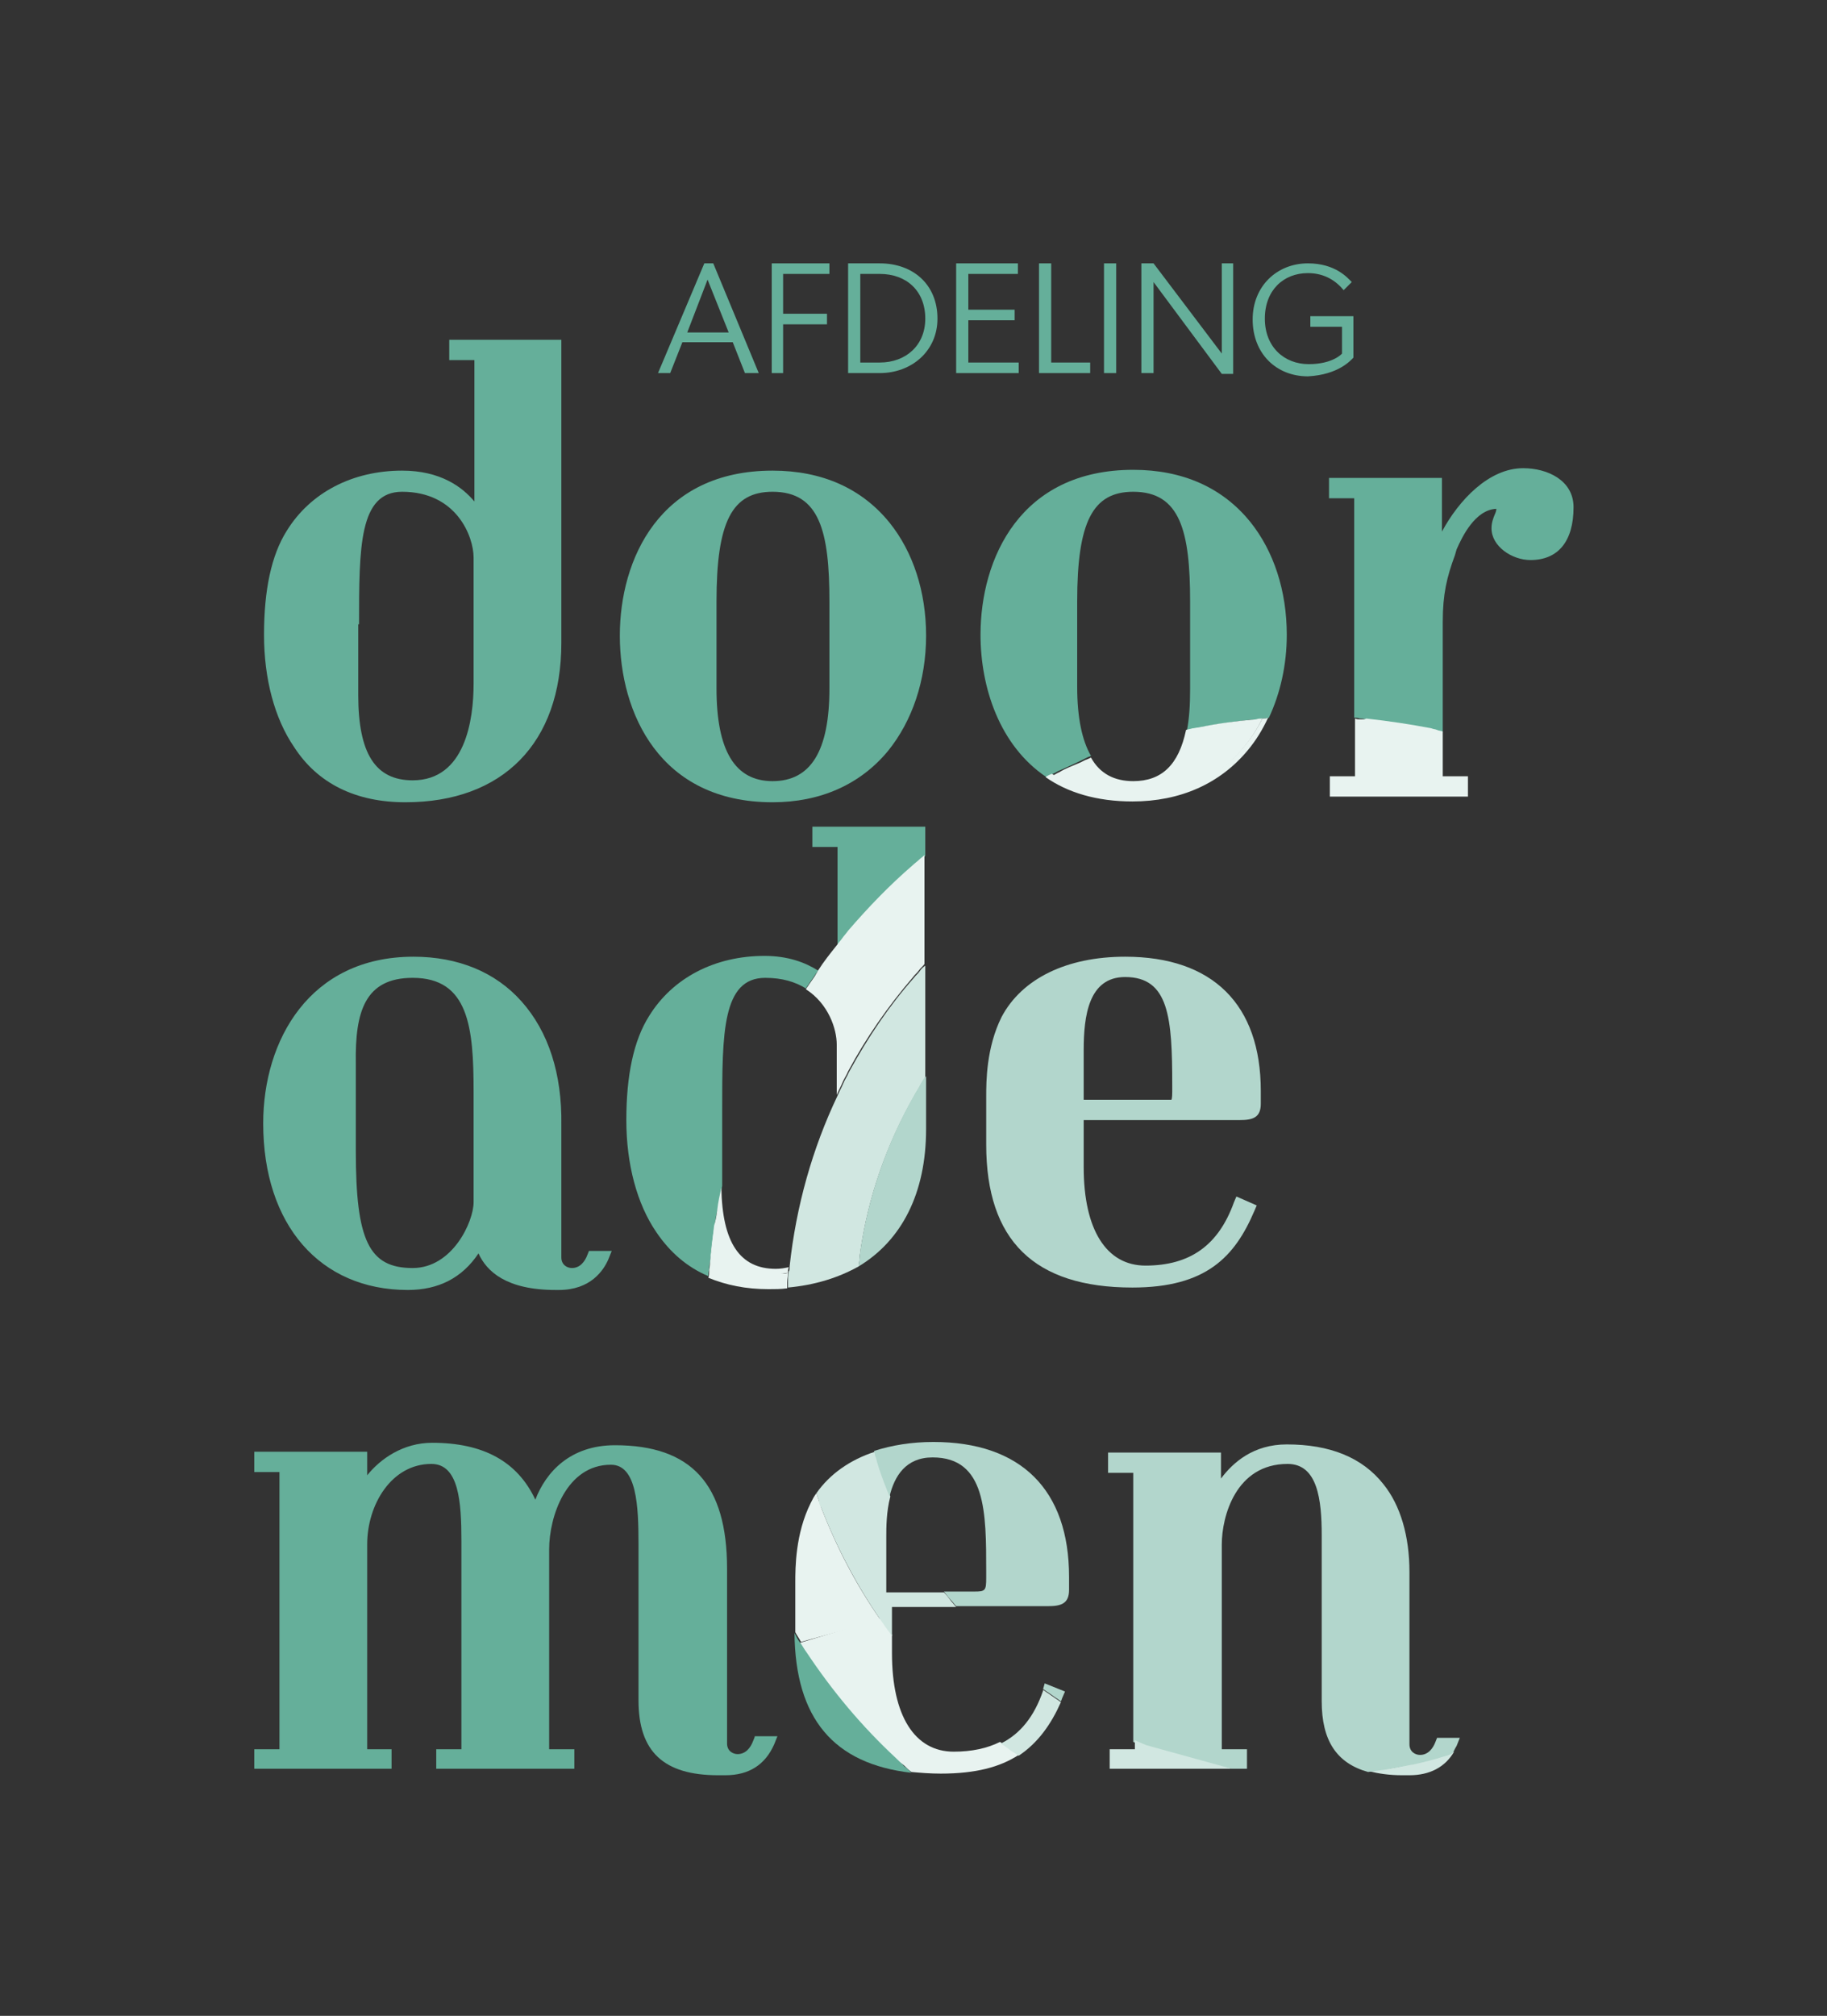 <?xml version="1.0" encoding="UTF-8"?> <svg xmlns="http://www.w3.org/2000/svg" xmlns:xlink="http://www.w3.org/1999/xlink" version="1.1" x="0px" y="0px" viewBox="0 0 224.9 248" style="enable-background:new 0 0 224.9 248;" xml:space="preserve"><rect x="0" y="0" width="224.9" height="248" fill="#333333" stroke="none"/> <style type="text/css"> .st0{fill:#65AF9A;} .st1{fill:#E8F3F0;} .st2{fill:#D1E7E1;} .st3{fill:#B2D6CC;} </style> <g id="Laag_1"> <path class="st0" d="M84,42.1h6.2l1.5,3.8h1.7l-5.6-13.5h-1.1L81,45.9h1.5L84,42.1z M87.1,34.4l2.6,6.5h-5.1L87.1,34.4z"></path> <polygon class="st0" points="96.4,39.9 101.8,39.9 101.8,38.6 96.4,38.6 96.4,33.7 102.1,33.7 102.1,32.4 95,32.4 95,45.9 96.4,45.9 "></polygon> <path class="st0" d="M108.3,32.4h-3.9v13.5h3.9c3.9,0,7.1-2.7,7.1-6.7C115.4,35,112.4,32.4,108.3,32.4z M108.3,44.6h-2.4V33.7h2.4 c3.3,0,5.6,2.1,5.6,5.5C113.9,42.5,111.5,44.6,108.3,44.6z"></path> <polygon class="st0" points="125.4,44.6 119.2,44.6 119.2,39.4 124.9,39.4 124.9,38.1 119.2,38.1 119.2,33.7 125.3,33.7 125.3,32.4 117.7,32.4 117.7,45.9 125.4,45.9 "></polygon> <polygon class="st0" points="134.2,44.6 129.4,44.6 129.4,32.4 127.9,32.4 127.9,45.9 134.2,45.9 "></polygon> <rect x="135.9" y="32.4" class="st0" width="1.5" height="13.5"></rect> <path class="st0" d="M142,39.4c0-1.9,0-3.8,0-4.7l8.4,11.3h1.4V32.4h-1.4v11.1L142,32.4h-1.5v13.5h1.5V39.4z"></path> <path class="st0" d="M166.6,44v-5.1h-5.3v1.3h3.9v3.3c0,0-1.1,1.3-4.1,1.3c-3,0-5.4-2.1-5.4-5.6c0-3.5,2.3-5.6,5.3-5.6 c2.1,0,3.5,1,4.4,2.1l1-1c-0.5-0.5-2-2.3-5.4-2.3c-3.8,0-6.8,2.8-6.8,6.9c0,4.2,2.9,7,6.8,7C164.8,46.1,166.3,44.3,166.6,44z"></path> <path class="st0" d="M49.9,98.7c12,0,19.2-7.3,19.2-19.6V41.8H55.3v2.5h3.1v17.4c-1.5-1.8-4.2-3.8-8.9-3.8 c-6.1,0-11.3,2.7-14.2,7.4c-1.9,3-2.8,7.3-2.8,12.8c0,5.4,1.3,10.3,3.7,13.8C39.1,96.4,43.8,98.7,49.9,98.7z M44.2,76.8 c0-9.5,0-16.3,5.3-16.3c6.7,0,8.8,5.5,8.8,8.1v15.5c0,4.4-1,11.9-7.5,11.9c-4.6,0-6.7-3.3-6.7-10.5V76.8z"></path> <path class="st0" d="M95.1,57.9c-13.9,0-18.8,10.9-18.8,20.3c0,9.5,4.9,20.5,18.8,20.5c5.9,0,10.8-2.2,14.2-6.3 c3-3.7,4.7-8.7,4.7-14.2c0-5.4-1.6-10.3-4.5-13.9C106.1,60.1,101.2,57.9,95.1,57.9z M102.1,84.7c0,7.7-2.3,11.4-7,11.4 c-4.6,0-6.9-3.7-6.9-11.4V74c0-9.8,1.9-13.5,6.9-13.5c5.8,0,7,4.9,7,13.5V84.7z"></path> <path class="st0" d="M154.6,88.5c0.3,0,0.5,0,0.8-0.1 M146.8,89.6c0.2,0,0.5-0.1,0.7-0.1c0,0,0,0,0,0c2.3-0.4,4.7-0.8,7.1-1 M155.4,88.4c0.3,0,0.6,0,0.8-0.1c1.4-3,2.2-6.5,2.2-10.2c0-5.4-1.6-10.3-4.5-13.9c-3.4-4.2-8.3-6.4-14.4-6.4 c-13.9,0-18.8,10.9-18.8,20.3c0,6.4,2.3,13.6,8.1,17.5c0.2-0.1,0.5-0.2,0.8-0.4c0,0,0,0,0,0c0.3-0.1,0.5-0.3,0.8-0.4h0 c0.9-0.4,1.8-0.8,2.6-1.2l0,0c0.2-0.1,0.4-0.2,0.6-0.3c0,0,0,0,0,0c0.2-0.1,0.4-0.2,0.7-0.3c-1.1-1.9-1.7-4.7-1.7-8.5V74 c0-9.8,1.9-13.5,6.9-13.5c5.8,0,7,4.9,7,13.5v10.8c0,1.9-0.1,3.6-0.4,5.1c0.3-0.1,0.5-0.1,0.8-0.2"></path> <g> <path class="st0" d="M176.9,89.9c0.2,0.1,0.5,0.1,0.7,0.2V76.5c0-3.4,0.5-5.5,1.5-8.2l0.2-0.7c0.7-1.6,2.3-4.9,4.9-5 c0,0.2-0.1,0.5-0.2,0.7c-0.2,0.5-0.4,1-0.4,1.7c0,2.2,2.5,3.9,4.8,3.9c3.4,0,5.3-2.3,5.3-6.5c0-3.3-3.2-4.8-6.2-4.8 c-4.2,0-7.9,3.9-10,7.8v-6.6h-13.9v2.5h3.1v27c0.2,0,0.5,0,0.7,0.1l0,0c0.2,0,0.5,0,0.7,0.1 M176.2,89.7c0.2,0,0.5,0.1,0.7,0.2 M182.1,61.9C182.1,61.9,182.1,61.9,182.1,61.9 M188.5,67.7C188.5,67.7,188.5,67.7,188.5,67.7"></path> </g> <path class="st0" d="M64.2,123.2c-3.2-3.6-7.8-5.5-13.3-5.5c-12.8,0-18.5,10.3-18.5,20.5c0,12.5,7,20.5,17.8,20.5 c3.8,0,6.7-1.5,8.7-4.5c1,2.2,3.4,4.5,9.5,4.5h0.4c3.9,0,5.5-2.4,6.1-3.8l0.4-1h-2.8l-0.2,0.5c-0.3,0.8-0.9,1.6-1.9,1.6 c-0.6,0-1.3-0.4-1.3-1.3v-16.3C69.2,132.1,67.5,126.9,64.2,123.2z M50.8,120.3c6.9,0,7.5,6.1,7.5,14v13.6c0,2.4-2.6,8.1-7.5,8.1 c-5.4,0-7-3.4-7-14.4v-10.8C43.7,124.5,44.9,120.3,50.8,120.3z"></path> <path class="st0" d="M112.5,106.5c0.2-0.2,0.5-0.4,0.7-0.6 M113.2,105.9c0.2-0.2,0.5-0.4,0.7-0.6v-3.6H100v2.5h3.1v12.2 c0.2-0.3,0.5-0.6,0.7-0.9v0c0.2-0.3,0.5-0.6,0.7-0.9v0c2.4-2.9,5.1-5.6,8-8.1"></path> <path class="st0" d="M88,150.6c0.1-0.7,0.2-1.4,0.4-2c0,0,0,0,0,0c0.2-0.9,0.3-1.8,0.5-2.7c0-0.2,0-0.4,0-0.6v-8.7 c0-9.5,0-16.3,5.3-16.3c2.1,0,3.7,0.5,5,1.3c0.1-0.2,0.3-0.4,0.4-0.6c0,0,0,0,0,0c0.2-0.3,0.5-0.7,0.7-1c0,0,0,0,0,0 c0.1-0.2,0.3-0.4,0.4-0.6c-1.6-1-3.7-1.8-6.6-1.8c-6.1,0-11.3,2.7-14.2,7.4c-1.9,3-2.8,7.3-2.8,12.8c0,5.4,1.3,10.3,3.7,13.8 c1.7,2.5,3.8,4.3,6.4,5.4c0-0.3,0-0.5,0.1-0.8c0,0,0,0,0,0c0-0.3,0-0.5,0.1-0.8 M87.4,155.6c0.2-1.7,0.4-3.3,0.6-4.9"></path> <path class="st0" d="M92.9,213.7l-0.2,0.5c-0.3,0.8-0.9,1.6-1.9,1.6c-0.6,0-1.3-0.4-1.3-1.3V193c0-10.4-4.4-15.2-13.8-15.2 c-5.5,0-8.5,3.3-9.8,6.7c-2.2-4.7-6.4-7-12.7-7c-3.6,0-6.4,2-8,4v-2.9H31.3v2.5h3.1v34.1h-3.1v2.4h16.9v-2.4h-3V190 c0-4.9,3-9.9,7.9-9.9c3.4,0,3.7,4.7,3.7,9.5v25.6h-3.1v2.4h17v-2.4h-3.1v-24.6c0-4,2.1-10.4,7.6-10.4c3.2,0,3.4,5.1,3.4,9.8v19.2 c0,6.3,3.1,9.2,9.8,9.2h0.9c2.9,0,4.9-1.3,6-3.8l0.4-1H92.9z"></path> <g> <path class="st0" d="M98.5,202.1c-0.3-0.4-0.5-0.8-0.7-1.2c0.1,10.5,4.8,16.1,14.4,17.2c-0.3-0.3-0.6-0.6-0.9-0.8"></path> </g> <g> <path class="st1" d="M155.4,88.4c-2.8,5.5-8,9.5-15.9,9.5c-4.1,0-7.4-1-10-2.7c-0.3,0.1-0.5,0.2-0.8,0.4c2.7,1.9,6.3,3,10.7,3 c5.9,0,10.8-2.2,14.2-6.3c1-1.2,1.8-2.5,2.5-4C155.9,88.4,155.7,88.4,155.4,88.4z"></path> <path class="st1" d="M155.4,88.4c-0.3,0-0.5,0-0.8,0.1c0,0,0,0,0,0c-2.4,0.2-4.7,0.5-7.1,1c0,0,0,0,0,0c-0.2,0-0.5,0.1-0.7,0.1 c0,0,0,0,0,0c-0.3,0.1-0.5,0.1-0.8,0.2c-0.9,4.3-3,6.3-6.5,6.3c-2.3,0-4.1-0.9-5.2-2.9c-0.2,0.1-0.4,0.2-0.7,0.3v0 c-0.2,0.1-0.4,0.2-0.6,0.3v0c-0.9,0.4-1.8,0.7-2.6,1.2c0,0,0,0,0,0c-0.3,0.1-0.5,0.3-0.8,0.4c2.6,1.7,5.9,2.7,10,2.7 C147.4,98,152.6,94,155.4,88.4z"></path> </g> <path class="st1" d="M167.5,88.5c-0.2,0-0.5,0-0.7-0.1v7.1h-3.1V98h17v-2.5h-3.1V90c-0.2-0.1-0.5-0.1-0.7-0.2v0 c-0.2-0.1-0.5-0.1-0.7-0.2c-2.6-0.5-5.3-0.9-8-1.2C168,88.5,167.8,88.5,167.5,88.5"></path> <path class="st1" d="M87.3,156.4c0,0.3,0,0.5-0.1,0.8c2.2,0.9,4.6,1.4,7.4,1.4c0.8,0,1.5,0,2.3-0.1c0-0.2,0-0.5,0-0.7c0,0,0,0,0,0 c0-0.4,0.1-0.8,0.1-1.2c-0.3,0.1-0.6,0.1-0.9,0.1c0.3,0,0.6-0.1,0.9-0.1c0-0.2,0-0.5,0.1-0.7c-0.5,0.1-1,0.2-1.6,0.2 c-4.4,0-6.6-3.2-6.7-10c-0.2,0.9-0.4,1.8-0.5,2.7c0,0,0,0,0,0c-0.1,0.7-0.2,1.4-0.4,2"></path> <path class="st1" d="M87.4,155.6c0,0.3,0,0.5-0.1,0.8"></path> <path class="st1" d="M88,150.6c-0.3,1.6-0.5,3.3-0.6,4.9"></path> <path class="st1" d="M100.3,120.1c-0.2,0.3-0.5,0.7-0.7,1c0,0,0,0,0,0c-0.1,0.2-0.3,0.4-0.4,0.6c2.8,1.8,3.8,4.9,3.8,6.8v6.2 c0.2-0.5,0.5-1,0.7-1.5v0c0.2-0.5,0.5-0.9,0.7-1.4v0c2.2-4.1,4.9-8,8-11.6v0c0.2-0.3,0.5-0.5,0.7-0.8v0c0.2-0.3,0.5-0.5,0.7-0.8 v-13.4c-0.2,0.2-0.5,0.4-0.7,0.6v0c-0.2,0.2-0.5,0.4-0.7,0.6v0c-2.9,2.5-5.5,5.2-8,8.1v0c-0.2,0.3-0.5,0.6-0.7,0.9v0 c-0.2,0.3-0.5,0.6-0.7,0.9v0c-0.8,1-1.6,2-2.3,3.1 M100.7,119.5c-0.1,0.2-0.3,0.4-0.4,0.6 M103.4,124.2 C103.4,124.2,103.4,124.2,103.4,124.2"></path> <path class="st1" d="M98.5,202.1c0.3,0.4,0.5,0.8,0.8,1.2c0,0,0,0,0,0c3.2,4.8,6.8,9.1,11,13c0,0,0,0,0,0c0.3,0.3,0.6,0.6,1,0.9 c0,0,0,0,0,0c0.3,0.3,0.6,0.6,0.9,0.8c1.1,0.1,2.3,0.2,3.6,0.2c4.3,0,7.3-0.8,9.6-2.3c-0.2-0.1-0.4-0.3-0.6-0.4c0,0,0,0,0,0 c-0.3-0.2-0.6-0.4-1-0.7c-0.2-0.2-0.4-0.3-0.7-0.5c-1.6,0.8-3.5,1.2-5.7,1.2c-4.8,0-7.6-4.4-7.6-12.1v-2.3c-0.2-0.3-0.5-0.6-0.7-1 c-0.2-0.3-0.5-0.7-0.7-1"></path> <path class="st1" d="M108.4,199.3c-3-4.3-5.4-8.9-7.3-13.8c0,0,0,0,0,0.1c0,0,0,0,0-0.1c-0.1-0.3-0.2-0.6-0.3-0.9 c-0.1,0.1-0.1,0.2-0.2,0.3c0.1-0.1,0.1-0.2,0.2-0.3c-0.1-0.3-0.2-0.6-0.3-0.9c-0.3,0.4-0.5,0.8-0.7,1.2c-1.9,3.8-1.9,8-1.9,9.8v5.9 c0,0.1,0,0.1,0,0.2c0.2,0.4,0.5,0.8,0.7,1.2"></path> <g> <path class="st2" d="M113.2,119.5L113.2,119.5c-0.2,0.3-0.5,0.5-0.7,0.8v0c-3.1,3.5-5.7,7.4-8,11.6v0c-0.2,0.5-0.5,0.9-0.7,1.4v0 c-0.2,0.5-0.5,1-0.7,1.5c-3.1,6.5-5.1,13.6-5.9,21c0,0.2,0,0.5-0.1,0.7l8.8-2.5c1-6.9,3.3-13.3,6.6-19.1v0 c0.2-0.4,0.5-0.8,0.7-1.2v0c0.2-0.4,0.5-0.8,0.7-1.2v-13.7C113.6,119,113.4,119.2,113.2,119.5z"></path> <path class="st2" d="M97,157.7c0.1,0,0.2,0,0.3,0C97.2,157.7,97.1,157.7,97,157.7c0,0.2,0,0.5,0,0.7c3.3-0.3,6.2-1.2,8.7-2.6 c0-0.3,0.1-0.6,0.1-0.9c0,0,0,0,0,0c0,0,0,0,0,0c0-0.3,0.1-0.7,0.1-1l-8.8,2.5C97,156.9,97,157.3,97,157.7z"></path> </g> <path class="st2" d="M123.8,214.9c0.3,0.2,0.6,0.5,1,0.7h0c0.2,0.1,0.4,0.3,0.6,0.4c2.4-1.6,4-3.9,5.2-6.6 c-0.2-0.1-0.4-0.3-0.6-0.4l-1-0.7c-0.2-0.1-0.4-0.3-0.6-0.4l0,0.1c-1.1,3.2-2.8,5.3-5.2,6.5C123.3,214.6,123.6,214.7,123.8,214.9"></path> <path class="st2" d="M130,208.9c-0.3-0.2-0.7-0.5-1-0.7"></path> <path class="st2" d="M101.1,185.5c1.9,4.9,4.4,9.6,7.3,13.8v0c0.2,0.3,0.5,0.7,0.7,1v0c0.2,0.3,0.5,0.6,0.7,1v-3.6h7.9 c-0.2-0.2-0.4-0.5-0.6-0.7h0c-0.3-0.4-0.6-0.8-0.9-1.1h-7.1v-6.8c0-1.2,0-3.1,0.5-5c-0.1-0.3-0.3-0.7-0.4-1c0,0,0,0,0,0 c-0.4-1-0.8-2-1.1-3.1h0c-0.1-0.2-0.1-0.4-0.2-0.7c0,0,0,0,0,0c-0.1-0.2-0.1-0.5-0.2-0.7c-3.1,1-5.6,2.8-7.2,5.1 c0.1,0.3,0.2,0.6,0.3,0.9c0,0,0,0,0,0C100.8,184.9,100.9,185.2,101.1,185.5"></path> <g> <path class="st2" d="M148.1,216.9c-0.9-0.2-1.8-0.5-2.7-0.7"></path> </g> <path class="st2" d="M177.8,216c-1.3,0.4-2.5,0.7-3.8,1c0,0,0,0,0,0c0,0,0,0,0,0c0,0,0,0,0,0c0,0-0.1,0-0.1,0c0,0,0.1,0,0.1,0 c0,0-0.1,0-0.1,0c-1.1,0.2-2.1,0.5-3.2,0.6c0,0,0,0,0,0c-0.7,0.1-1.4,0.2-2.2,0.3c1.2,0.3,2.5,0.5,4.1,0.5h0.9c2.5,0,4.4-1,5.5-2.9 C178.6,215.7,178.2,215.9,177.8,216"></path> <path class="st3" d="M113.2,133.6L113.2,133.6c-0.2,0.4-0.5,0.8-0.7,1.2c-3.3,5.8-5.6,12.3-6.6,19.1c0,0.3-0.1,0.7-0.1,1 c0,0,0,0,0,0c0,0.3-0.1,0.6-0.1,0.9c5.3-3.2,8.3-9,8.3-16.9v-6.5C113.6,132.8,113.4,133.2,113.2,133.6z"></path> <path class="st3" d="M138.5,117.7c-7.2,0-12.7,2.7-15.2,7.4c-1.9,3.8-1.9,8-1.9,9.8v5.9c0,11.8,5.9,17.6,18,17.6 c9.1,0,12.6-3.8,15-9.4l0.3-0.7l-2.5-1.1l-0.3,0.7c-1.9,5.3-5.4,7.8-10.9,7.8c-4.8,0-7.6-4.4-7.6-12.1v-5.8h19.2 c1.6,0,2.6-0.3,2.6-2v-1.6C155.2,123.6,149.3,117.7,138.5,117.7z M144.3,133.5v0.8c0,0.2,0,0.8-0.1,1c-0.2,0-0.5,0-0.7,0h-10.1 v-6.1c0-4.2,0.6-9,5.1-9C143.9,120.2,144.3,125.2,144.3,133.5z"></path> <path class="st3" d="M128.6,207.1l-0.2,0.7c0.2,0.1,0.4,0.3,0.6,0.4c0,0,0,0,0-0.1c0,0,0,0,0,0.1c0.3,0.2,0.7,0.5,1,0.7 c0,0,0,0,0,0c0.2,0.1,0.4,0.3,0.6,0.4c0.1-0.2,0.1-0.3,0.2-0.5l0.3-0.7L128.6,207.1z"></path> <path class="st3" d="M107.8,179.3c0.1,0.2,0.1,0.4,0.2,0.7c0.3,1,0.7,2.1,1.1,3.1c0.1,0.3,0.3,0.7,0.4,1c0.6-2.5,2-4.8,5.3-4.8 c6.6,0,6.6,6.8,6.6,14v0.8c0,1.6-0.1,1.7-1.5,1.7h-3.7c0.3,0.4,0.6,0.8,0.9,1.1h0c0.2,0.2,0.4,0.5,0.6,0.7H129c1.6,0,2.6-0.3,2.6-2 v-1.6c0-10.7-5.9-16.6-16.7-16.6c-2.7,0-5.1,0.4-7.3,1.1C107.7,178.9,107.7,179.1,107.8,179.3 M117.8,179.1 C117.8,179.1,117.8,179.1,117.8,179.1"></path> <path class="st3" d="M148.1,216.9c1.1,0.3,2.3,0.5,3.5,0.7h1.9v-2.4h-3.1V190c0-3.4,1.7-9.9,8.1-9.9c3.7,0,4.2,4.4,4.2,8.8v20.4 c0,4.8,1.8,7.6,5.7,8.7c0.7-0.1,1.4-0.2,2.2-0.3c0,0,0,0,0,0c1.1-0.2,2.2-0.4,3.2-0.6c0,0,0,0,0,0c0,0,0.1,0,0.1,0 c-0.3-0.1-0.3-0.1,0,0c1.3-0.3,2.6-0.6,3.8-1c0.4-0.5,0.4-0.5,0,0c0.4-0.1,0.8-0.2,1.1-0.4c0.2-0.3,0.3-0.6,0.5-0.9l0.4-1h-2.8 l-0.2,0.5c-0.3,0.8-0.9,1.6-1.9,1.6c-0.6,0-1.3-0.4-1.3-1.3v-21.2c0-4.4-1.1-8.2-3.2-10.8c-2.6-3.3-6.6-4.9-11.9-4.9 c-4.1,0-6.6,2.2-8.1,4.2v-3.2h-13.9v2.5h3.1v33.1c0.2,0.1,0.5,0.2,0.7,0.3v0c0.2,0.1,0.5,0.2,0.7,0.3v0c1.4,0.6,2.9,1,4.4,1.5h0 C146.3,216.5,147.2,216.7,148.1,216.9 M150.1,184.7C150.1,184.7,150.1,184.7,150.1,184.7"></path> <path class="st2" d="M141.1,214.7c-0.2-0.1-0.5-0.2-0.7-0.3v0c-0.2-0.1-0.5-0.2-0.7-0.3v1.1h-3.1v2.4h15"></path> </g> <g id="Laag_2"> </g> <g id="Laag_3"> </g> </svg> 